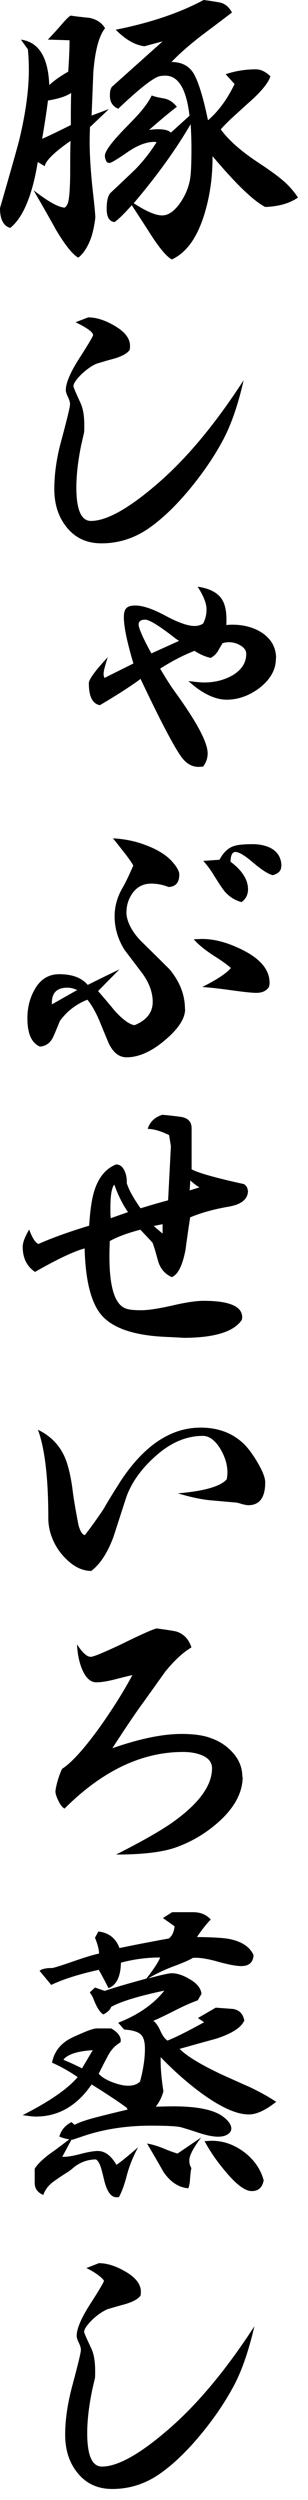 <svg width="19" height="154" viewBox="0 0 19 154" fill="none" xmlns="http://www.w3.org/2000/svg">
            <g clip-path="url(#clip0_1_37)">
            <path d="M6.74 6.7L5.55 7.83C5.54 8.13 5.53 8.43 5.53 8.73C5.53 9.65 5.61 10.8 5.77 12.17C5.85 12.88 5.88 13.28 5.88 13.38C5.88 13.48 5.78 14.21 5.6 14.7C5.39 15.25 5.13 15.64 4.83 15.87C4.49 15.69 4.03 15.12 3.45 14.15C3.16 13.62 2.7 12.81 2.07 11.72C2.96 12.41 3.6 12.77 3.99 12.79C4.07 12.74 4.13 12.65 4.18 12.53C4.27 12.28 4.32 11.66 4.33 10.68C4.33 10.01 4.33 9.35 4.35 8.68C3.34 9.38 2.81 9.91 2.76 10.24L2.33 9.98C1.99 12.05 1.42 13.41 0.63 14.04C0.21 13.92 0 13.51 0 12.82C0.65 10.57 1.05 9.16 1.19 8.61C1.58 6.99 1.78 5.55 1.78 4.29C1.78 3.88 1.76 3.46 1.72 3.04L1.29 2.44C2.39 2.59 2.97 3.52 3.04 5.24C3.29 5 3.68 4.72 4.21 4.41C4.26 3.65 4.29 3.01 4.29 2.48L2.95 2.44C3.1 2.29 3.36 2.01 3.73 1.59C4.04 1.22 4.25 1.02 4.35 0.96C4.74 1.02 5.13 1.06 5.52 1.1C5.96 1.19 6.28 1.4 6.48 1.74C6.1 2.22 5.87 3.11 5.76 4.4C5.73 5.07 5.7 5.97 5.65 7.12L6.74 6.71V6.7ZM4.4 5.72C4.07 5.94 3.59 6.09 2.96 6.19C2.86 6.96 2.74 7.74 2.6 8.55C2.95 8.4 3.54 8.12 4.37 7.7C4.37 7.01 4.37 6.35 4.39 5.72H4.4ZM18.38 12.17C17.88 12.52 17.2 12.72 16.36 12.75C15.63 12.37 14.55 11.33 13.11 9.62C13.12 10.82 12.97 11.97 12.64 13.09C12.19 14.61 11.51 15.57 10.6 15.98C10.3 15.83 9.86 15.32 9.3 14.45C9.06 14.07 8.67 13.47 8.13 12.64C7.64 13.19 7.28 13.54 7.06 13.68C6.74 13.64 6.58 13.37 6.58 12.87C6.58 12.37 6.66 12.06 6.81 11.89C7.15 11.57 7.66 11.09 8.34 10.44C8.82 9.95 9.26 9.39 9.66 8.76C9.62 8.75 9.57 8.74 9.51 8.74C9.02 8.74 8.46 8.96 7.84 9.39C7.22 9.82 6.85 10.04 6.75 10.04C6.74 10.04 6.69 10.03 6.6 10C6.51 9.86 6.47 9.73 6.47 9.6C6.47 9.32 6.88 8.76 7.7 7.92C8.18 7.43 8.48 7.11 8.61 6.96C8.95 6.57 9.2 6.21 9.36 5.88C9.49 5.94 9.74 6 10.14 6.07C10.44 6.13 10.7 6.31 10.91 6.58C10.51 6.88 9.93 7.36 9.19 8.01C9.39 7.97 9.58 7.96 9.77 7.96C10.14 7.96 10.41 8.03 10.54 8.17L11.69 7.13C11.5 5.48 11 4.66 10.2 4.66C9.99 4.66 9.82 4.69 9.71 4.74C9.26 4.94 8.45 5.6 7.29 6.7C6.95 6.55 6.78 6.28 6.78 5.91C6.78 5.54 6.82 5.52 6.89 5.36L10.03 2.55C9.61 2.66 9.24 2.76 8.91 2.85C8.34 2.78 7.75 2.45 7.14 1.83C9.26 1.41 11.07 0.8 12.56 0C12.89 0.04 13.21 0.09 13.54 0.15C13.87 0.21 14.12 0.42 14.31 0.77C13.67 1.26 13.03 1.74 12.39 2.22C11.65 2.8 11.04 3.33 10.58 3.82C11.22 3.82 11.69 4.07 11.97 4.57C12.25 5.07 12.54 6.01 12.83 7.41C13.46 6.87 14.01 6.13 14.47 5.18L13.92 4.57C14.52 4.37 15.14 4.27 15.79 4.27C16.09 4.27 16.39 4.42 16.68 4.7C16.58 5.04 16.23 5.5 15.64 6.06C15.17 6.48 14.72 6.89 14.26 7.31C13.97 7.59 13.75 7.81 13.62 7.97C14.11 8.65 14.91 9.35 16.03 10.08C16.65 10.49 17.07 10.8 17.31 11C17.74 11.34 18.09 11.73 18.37 12.15L18.38 12.17ZM11.81 9.1C11.81 8.61 11.79 8.12 11.76 7.65C10.87 9.18 9.7 10.81 8.25 12.52C9.02 13.02 9.6 13.27 10 13.27C10.38 13.27 10.74 13.02 11.1 12.52C11.4 12.09 11.6 11.64 11.7 11.16C11.78 10.83 11.81 10.15 11.81 9.1Z" fill="black"></path>
            <path d="M15.03 23.42C14.67 25.01 14.22 26.28 13.68 27.25C13.15 28.22 12.49 29.17 11.71 30.12C10.84 31.17 10 31.97 9.18 32.54C8.29 33.16 7.31 33.47 6.26 33.47C5.34 33.47 4.62 33.13 4.09 32.45C3.6 31.83 3.35 31.06 3.35 30.13C3.35 29.2 3.49 28.19 3.79 27.11C4.14 25.8 4.32 25.07 4.32 24.9C4.32 24.78 4.28 24.64 4.19 24.45C4.1 24.27 4.06 24.13 4.06 24.03C4.06 23.59 4.34 22.93 4.9 22.06C5.46 21.19 5.74 20.71 5.74 20.64C5.74 20.46 5.38 20.2 4.66 19.85L5.44 19.55C5.92 19.55 6.45 19.71 7.02 20.04C7.69 20.42 8.02 20.84 8.02 21.3C8.02 21.38 8.02 21.46 8 21.55C7.87 21.75 7.57 21.93 7.08 22.08C6.7 22.18 6.33 22.29 5.97 22.4C5.69 22.51 5.39 22.72 5.06 23.02C4.71 23.36 4.53 23.62 4.53 23.79C4.53 23.86 4.68 24.19 4.96 24.81C5.12 25.14 5.2 25.6 5.2 26.2C5.2 26.44 5.2 26.6 5.18 26.67C5.14 26.83 5.09 27.08 5.01 27.41C4.81 28.39 4.71 29.27 4.71 30.03C4.71 31.4 5.01 32.09 5.61 32.09C6.6 32.09 8.03 31.28 9.88 29.65C11.63 28.11 13.34 26.03 15.03 23.42Z" fill="black"></path>
            <path d="M17.02 40.57C17.02 41.26 16.67 41.87 15.98 42.4C15.35 42.86 14.69 43.1 13.98 43.1C13.27 43.1 12.46 42.72 11.62 41.95C12.06 42.01 12.38 42.04 12.59 42.04C13.23 42.04 13.8 41.9 14.31 41.62C14.9 41.28 15.19 40.83 15.19 40.28C15.19 40.08 15.08 39.91 14.85 39.77C14.62 39.63 14.38 39.56 14.13 39.56C13.99 39.56 13.86 39.58 13.73 39.62C13.63 39.79 13.53 39.95 13.44 40.11C13.34 40.28 13.2 40.41 13 40.53C12.66 40.45 12.33 40.31 12 40.09C11.29 40.37 10.59 40.73 9.88 41.19C10.26 41.83 10.57 42.32 10.81 42.64C12.14 44.48 12.81 45.73 12.81 46.41C12.81 46.7 12.72 46.97 12.53 47.22L12.29 47.24C11.93 47.25 11.61 47.11 11.33 46.8C10.93 46.37 10.04 44.71 8.67 41.82C8.14 42.22 7.31 42.76 6.16 43.44C5.7 43.35 5.48 42.9 5.48 42.08C5.48 41.85 5.87 41.32 6.65 40.48C6.47 41.02 6.39 41.36 6.39 41.5C6.39 41.61 6.41 41.7 6.45 41.76C6.9 41.53 7.49 41.24 8.23 40.87C7.84 39.56 7.64 38.61 7.64 38.02C7.64 37.43 7.88 37.3 8.36 37.3C8.81 37.3 9.43 37.51 10.21 37.93C10.99 38.35 11.59 38.56 12 38.56C12.2 38.56 12.38 38.51 12.53 38.41C12.67 38.14 12.74 37.86 12.74 37.54C12.74 37.17 12.56 36.71 12.19 36.14C12.96 36.25 13.47 36.53 13.72 36.97C13.92 37.31 14 37.82 13.96 38.5C14.08 38.49 14.21 38.48 14.33 38.48C15.02 38.48 15.62 38.64 16.12 38.95C16.72 39.34 17.03 39.87 17.03 40.54L17.02 40.57ZM11.05 39.48C10.95 39.42 10.82 39.33 10.67 39.21C9.78 38.52 9.2 38.17 8.95 38.17C8.7 38.17 8.55 38.27 8.55 38.47C8.55 38.67 8.81 39.3 9.34 40.25L11.04 39.48H11.05Z" fill="black"></path>
            <path d="M11.42 62.16C11.42 62.74 11 63.38 10.17 64.08C9.34 64.78 8.55 65.13 7.81 65.13C7.34 65.13 6.97 64.83 6.7 64.25C6.51 63.8 6.32 63.34 6.13 62.87C5.9 62.34 5.66 61.91 5.39 61.58C4.67 61.87 4.11 62.31 3.69 62.9C3.56 63.22 3.43 63.54 3.29 63.86C3.11 64.24 2.84 64.44 2.46 64.47C1.94 64.24 1.69 63.66 1.69 62.73C1.69 62.06 1.84 61.47 2.14 60.95C2.49 60.32 3 60.01 3.65 60.01C4.46 60.01 5.04 60.23 5.41 60.67C5.89 60.43 6.54 60.11 7.37 59.71L6.05 61.05C6.4 61.45 6.75 61.86 7.09 62.28C7.59 62.82 7.99 63.11 8.3 63.15C9.04 62.85 9.42 62.37 9.42 61.72C9.42 61.15 9.22 60.58 8.81 60C8.44 59.51 8.06 59.01 7.68 58.51C7.28 57.87 7.07 57.18 7.07 56.44C7.07 55.84 7.23 55.27 7.53 54.74C7.71 54.44 7.94 53.97 8.22 53.32C8.15 53.17 7.98 52.93 7.73 52.6C7.58 52.41 7.33 52.09 6.97 51.64C7.67 51.68 8.35 51.81 8.99 52.06C9.69 52.32 10.23 52.65 10.59 53.04C10.91 53.39 11.06 53.67 11.06 53.87C11.06 54.36 10.84 54.62 10.4 54.64C10.05 54.5 9.69 54.43 9.33 54.43C8.86 54.43 8.49 54.61 8.21 54.97C7.94 55.33 7.8 55.74 7.8 56.22C7.8 56.7 8.11 57.39 8.74 58.01C9.32 58.58 9.89 59.14 10.46 59.71C11.09 60.47 11.41 61.28 11.41 62.16H11.42ZM4.77 60.99C4.55 60.89 4.35 60.84 4.16 60.84C3.52 60.84 3.2 61.15 3.2 61.76V61.87L4.77 60.98V60.99ZM16.63 60.54C16.63 60.62 16.62 60.7 16.59 60.8C16.43 61.04 16.17 61.16 15.82 61.16C15.56 61.16 15.07 61.11 14.35 61.01C13.57 60.9 12.95 60.83 12.48 60.8C13.41 60.33 14 59.93 14.24 59.63C14.04 59.44 13.68 59.18 13.17 58.86C12.66 58.53 12.25 58.2 11.95 57.86L12.42 57.84C13.21 57.83 14.07 58.06 15.01 58.54C16.09 59.09 16.63 59.76 16.63 60.54ZM17.35 53.36C17.35 53.64 17.17 53.82 16.82 53.91C16.53 53.84 16.11 53.56 15.57 53.1C15.08 52.68 14.73 52.48 14.52 52.48C14.33 52.48 14.23 52.68 14.22 53.08C14.94 53.62 15.3 54.19 15.3 54.78C15.3 55.11 15.17 55.37 14.9 55.57C14.48 55.46 14.13 55.23 13.84 54.89C13.73 54.75 13.49 54.4 13.14 53.83C12.98 53.57 12.78 53.3 12.54 53.03L13.54 52.96C13.77 52.53 14.05 52.25 14.39 52.13C14.63 52.04 15.02 52 15.58 52C16.06 52 16.46 52.1 16.77 52.28C17.16 52.52 17.36 52.88 17.36 53.36H17.35Z" fill="black"></path>
            <path d="M15.3 73.33C15.3 73.86 14.91 74.19 14.11 74.33C13.22 74.48 12.42 74.7 11.73 74.99C11.63 75.65 11.53 76.33 11.44 77.01C11.25 77.98 10.97 78.53 10.59 78.67C10.18 78.48 9.9 78.16 9.76 77.71C9.57 77.01 9.45 76.62 9.4 76.54C9.24 76.36 8.99 76.1 8.66 75.75C7.87 75.95 7.24 76.19 6.77 76.45C6.76 76.79 6.75 77.1 6.75 77.39C6.75 79.28 7.08 80.35 7.75 80.6C7.95 80.68 8.27 80.71 8.71 80.71C9.15 80.71 9.78 80.61 10.63 80.42C11.48 80.22 12.12 80.13 12.56 80.13C14.17 80.13 14.96 80.48 14.94 81.17L14.92 81.3C14.43 82.04 13.22 82.41 11.3 82.41C11.41 82.41 11.04 82.39 10.18 82.35C8.27 82.26 6.96 81.82 6.26 81.01C5.62 80.26 5.27 78.89 5.22 76.9C4.54 77.09 3.52 77.57 2.16 78.35C1.66 78.01 1.4 77.5 1.4 76.8C1.4 76.55 1.53 76.19 1.8 75.74C1.98 76.23 2.16 76.53 2.37 76.63C3.21 76.25 4.26 75.88 5.5 75.5C5.56 74.54 5.67 73.81 5.82 73.35C6.08 72.52 6.53 71.98 7.16 71.73C7.4 71.73 7.57 71.87 7.69 72.14C7.79 72.36 7.83 72.6 7.82 72.88C7.94 73.28 8.23 73.8 8.67 74.43C9.2 74.27 9.76 74.1 10.37 73.94C10.48 71.8 10.54 70.69 10.54 70.62C10.54 70.57 10.5 70.34 10.43 69.92C9.91 69.67 9.48 69.54 9.11 69.54C9.24 69.11 9.55 68.82 10.01 68.67C10.26 68.69 10.63 68.73 11.1 68.79C11.58 68.85 11.82 69.08 11.82 69.5V72.03C12.25 72.26 13.32 72.56 15.05 72.94C15.2 73.04 15.28 73.17 15.28 73.34L15.3 73.33ZM7.9 74.67C7.59 74.23 7.3 73.67 7.05 72.97C6.88 73.18 6.81 73.67 6.81 74.44C6.81 74.66 6.81 74.86 6.83 75.04L7.91 74.66L7.9 74.67ZM10.03 75.99V75.41L9.48 75.52L10.03 75.99ZM12.3 73.14C12.11 73.03 11.92 72.88 11.74 72.71L11.7 73.33L12.31 73.14H12.3Z" fill="black"></path>
            <path d="M16.36 91.32C16.36 92.25 16.01 92.72 15.32 92.72C15.22 92.72 15.08 92.69 14.89 92.64C14.71 92.58 14.57 92.55 14.48 92.55C14.15 92.52 13.66 92.48 13.01 92.42C12.43 92.37 11.75 92.22 10.97 91.99C12.61 91.85 13.61 91.56 13.99 91.12C14.01 90.98 14.03 90.84 14.03 90.7C14.03 90.23 13.89 89.76 13.6 89.26C13.27 88.72 12.91 88.45 12.51 88.45C11.51 88.45 10.56 88.85 9.66 89.64C8.75 90.43 8.14 91.28 7.81 92.17C7.54 92.99 7.28 93.81 7.01 94.64C6.65 95.63 6.19 96.34 5.63 96.77C5.13 96.77 4.63 96.55 4.16 96.11C3.75 95.73 3.44 95.29 3.23 94.77C3.07 94.38 2.98 93.96 2.98 93.51C2.98 91.06 2.77 89.24 2.34 88.07C3.06 88.42 3.58 88.93 3.91 89.58C4.15 90.05 4.33 90.73 4.46 91.64C4.52 92.18 4.65 92.95 4.84 93.94C4.95 94.34 5.09 94.55 5.24 94.56C5.72 93.93 6.11 93.38 6.41 92.92C6.62 92.54 6.97 91.98 7.45 91.22C8.9 89.03 10.54 87.94 12.38 87.94C13.4 87.94 14.25 88.24 14.93 88.84C15.22 89.09 15.52 89.48 15.83 89.99C16.18 90.57 16.36 91.01 16.36 91.31V91.32Z" fill="black"></path>
            <path d="M14.97 109.45C14.97 110.4 14.48 111.33 13.52 112.2C12.71 112.93 11.8 113.47 10.79 113.82C9.97 114.1 8.76 114.24 7.16 114.24C8.86 113.38 10.08 112.68 10.82 112.13C12.33 111.02 13.08 109.95 13.08 108.92C13.08 108.56 12.86 108.28 12.42 108.11C12.09 107.98 11.71 107.92 11.29 107.92C8.75 107.92 6.31 109.08 3.98 111.41C3.84 111.33 3.71 111.16 3.6 110.92C3.48 110.68 3.42 110.49 3.42 110.35C3.42 110.21 3.56 109.52 3.83 108.96C4.42 108.58 5.2 107.72 6.17 106.37C6.97 105.24 7.64 104.17 8.17 103.18C7.8 103.27 7.43 103.36 7.05 103.46C6.61 103.57 6.24 103.63 5.94 103.63C5.59 103.63 5.3 103.37 5.07 102.84C4.88 102.39 4.78 101.87 4.75 101.29C5.08 101.8 5.36 102.06 5.6 102.06C5.76 102.06 6.39 101.8 7.47 101.29C8.65 100.71 9.38 100.38 9.66 100.31C10.41 100.41 10.84 100.48 10.94 100.52C11.37 100.68 11.66 101.01 11.81 101.48C11.28 101.79 10.74 102.3 10.18 102.99C10.12 103.08 9.68 103.69 8.86 104.84C8.4 105.46 7.76 106.41 6.93 107.69C8.62 107.1 10.04 106.81 11.19 106.81C11.93 106.81 12.51 106.89 12.93 107.04C13.48 107.22 13.95 107.51 14.33 107.93C14.75 108.38 14.95 108.89 14.95 109.46L14.97 109.45Z" fill="black"></path>
            <path d="M17.01 129.49C16.37 130 15.81 130.25 15.35 130.25C14.6 130.25 13.64 129.82 12.44 128.95C11.58 128.32 10.74 127.58 9.91 126.72V126.97C9.91 127.44 9.96 128.06 10.08 128.82C9.99 129.17 9.83 129.49 9.61 129.77C10.03 129.76 10.39 129.75 10.7 129.75C12.24 129.75 13.27 129.98 13.82 130.43C14.12 130.67 14.27 130.9 14.27 131.13C14.27 131.36 14 131.62 13.46 131.62C13.14 131.62 12.76 131.54 12.29 131.39C11.63 131.17 11.24 131.06 11.14 131.03C10.85 130.97 10.24 130.94 9.31 130.94C7.85 130.94 6.52 131.14 5.33 131.52C4.76 131.71 4.49 131.8 4.5 131.8H4.41L3.84 132.86C4.09 132.87 4.46 132.82 4.94 132.69C5.43 132.56 5.79 132.5 6.03 132.5C6.47 132.5 6.85 132.78 7.18 133.35C7.36 133.25 7.8 132.89 8.52 132.27C8.2 132.86 7.97 133.44 7.82 134.02C7.67 134.59 7.51 135.03 7.33 135.35H7.2C6.85 135.36 6.58 134.99 6.41 134.23C6.32 133.86 6.26 133.63 6.24 133.57C6.15 133.27 6.04 133.09 5.92 133.02C5.45 133.02 5 133.17 4.6 133.47C4.51 133.55 4.39 133.65 4.22 133.77C3.92 133.96 3.61 134.16 3.31 134.38C3.01 134.59 2.79 134.87 2.67 135.21C2.32 135.06 2.14 134.81 2.14 134.47V133.6C2.27 133.36 2.57 133.06 3.05 132.69C3.29 132.53 3.7 132.22 4.28 131.78C4.08 131.76 3.87 131.7 3.66 131.61C3.77 131.22 4.02 130.92 4.41 130.72L4.6 130.89C4.9 130.72 5.43 130.55 6.19 130.36C6.74 130.22 7.31 130.08 7.87 129.95L7.82 129.84C7.35 129.49 6.63 129.01 5.65 128.4C4.75 129.72 3.6 130.38 2.21 130.38C2.05 130.38 1.77 130.35 1.4 130.29C3.06 129.45 4.19 128.66 4.79 127.95C4.26 127.58 3.73 127.29 3.21 127.06C3.32 126.47 3.64 126.01 4.15 125.68C4.36 125.55 4.66 125.41 5.04 125.25C5.5 125.05 5.8 124.95 5.97 124.95H6.86C7.25 125.17 7.45 125.43 7.45 125.7L7.43 125.81C7.1 126 6.84 126.28 6.65 126.65C6.45 127.02 6.27 127.38 6.09 127.74C6.26 127.94 6.54 128.11 6.92 128.26C7.3 128.4 7.62 128.48 7.9 128.48C8.23 128.48 8.47 128.39 8.64 128.22C8.84 127.48 8.94 126.8 8.94 126.2C8.94 125.76 8.85 125.46 8.67 125.31C8.49 125.15 8.15 125.05 7.66 125.02L7.29 124.6C8.52 124.12 9.47 123.46 10.14 122.62C8.58 122.95 7.48 123.28 6.86 123.62C6.8 123.8 6.63 123.96 6.37 124.09C6.15 123.95 5.95 123.62 5.75 123.09C5.7 122.98 5.63 122.86 5.54 122.73L5.86 122.43L6.46 122.64C6.96 122.46 7.82 122.21 9.03 121.88C9.5 121.28 9.78 120.84 9.88 120.58C9.05 120.58 8.24 120.69 7.46 120.9C7.44 121.77 7.18 122.29 6.69 122.47C6.48 122.04 6.28 121.67 6.09 121.34C4.88 121.61 3.91 121.91 3.16 122.27L2.44 121.4C2.57 121.29 2.82 121.23 3.2 121.23C3.3 121.23 3.74 121.09 4.52 120.82C5.3 120.55 5.83 120.39 6.11 120.34C6.11 120.11 6.03 119.79 5.86 119.36L6.07 118.98C6.71 119.05 7.15 119.4 7.37 120C8.41 119.78 9.43 119.59 10.41 119.41C10.61 119.27 10.73 119.02 10.77 118.66L10.05 118.15L10.62 117.79H11.92C12.37 117.79 12.73 117.94 13 118.24C12.72 118.53 12.44 118.89 12.15 119.32C13.09 119.33 13.74 119.37 14.09 119.43C14.9 119.58 15.41 119.92 15.64 120.43C15.62 120.88 15.36 121.11 14.89 121.11C14.57 121.11 14.11 121.02 13.48 120.85C12.86 120.67 12.37 120.59 12.04 120.6H11.91C11.66 120.75 11.26 120.92 10.72 121.12C10.18 121.32 9.65 121.57 9.14 121.87C9.93 121.66 10.42 121.55 10.59 121.55C10.93 121.55 11.29 121.67 11.69 121.91C12.14 122.16 12.39 122.47 12.43 122.82L12.2 123.22C11.83 123.35 11.37 123.55 10.8 123.84C10.17 124.16 9.73 124.37 9.46 124.48C9.61 124.59 9.76 124.8 9.89 125.09C10.02 125.39 10.17 125.59 10.33 125.7C10.86 125.49 11.61 125.11 12.59 124.57L12.21 124.31L13.31 123.67C13.66 123.7 14.01 123.72 14.37 123.75C14.76 123.81 14.99 124.05 15.07 124.46C14.89 124.89 14.31 125.27 13.31 125.59C12.57 125.79 11.82 126 11.08 126.21C11.51 126.65 12.38 127.18 13.7 127.8C14.28 128.06 14.85 128.32 15.42 128.57C16.07 128.88 16.62 129.19 17.06 129.49H17.01ZM5.72 126.29C4.76 126.35 4.16 126.55 3.91 126.88C4.36 127.07 4.75 127.25 5.06 127.41L5.72 126.29ZM12.4 131.68C11.92 132.32 11.68 132.78 11.68 133.06C11.68 133.34 11.72 133.38 11.81 133.57C11.78 133.6 11.75 133.87 11.71 134.4C11.7 134.53 11.66 134.66 11.62 134.8C11.03 134.75 10.52 134.42 10.09 133.8C9.89 133.44 9.55 132.85 9.07 132.04C9.43 132.1 9.8 132.22 10.18 132.38C10.34 132.45 10.6 132.55 10.95 132.66L12.39 131.68H12.4ZM16.27 134.29C16.19 134.74 15.95 134.97 15.53 134.97C15.11 134.97 14.57 134.56 13.89 133.74C13.35 133.1 12.93 132.48 12.62 131.89C12.82 131.89 12.97 131.87 13.05 131.87C13.77 131.87 14.43 132.1 15.05 132.56C15.66 133.02 16.07 133.6 16.26 134.29H16.27Z" fill="black"></path>
            <path d="M15.7 143.27C15.33 144.86 14.89 146.13 14.35 147.1C13.82 148.07 13.16 149.03 12.38 149.97C11.51 151.02 10.67 151.82 9.85 152.39C8.96 153.01 7.98 153.32 6.93 153.32C6.01 153.32 5.29 152.98 4.76 152.3C4.27 151.69 4.02 150.91 4.02 149.98C4.02 149.05 4.17 148.04 4.46 146.96C4.81 145.65 4.99 144.92 4.99 144.75C4.99 144.64 4.95 144.49 4.86 144.31C4.77 144.13 4.73 143.99 4.73 143.89C4.73 143.45 5.01 142.79 5.57 141.92C6.13 141.05 6.41 140.57 6.41 140.5C6.41 140.43 6.05 140.06 5.33 139.71L6.1 139.41C6.58 139.41 7.11 139.57 7.69 139.9C8.36 140.28 8.69 140.7 8.69 141.16C8.69 141.24 8.69 141.32 8.67 141.4C8.55 141.6 8.23 141.78 7.74 141.93C7.36 142.03 6.99 142.14 6.62 142.25C6.35 142.37 6.04 142.57 5.72 142.87C5.37 143.21 5.19 143.47 5.19 143.64C5.19 143.71 5.34 144.04 5.63 144.66C5.79 144.99 5.87 145.45 5.87 146.06C5.87 146.3 5.87 146.45 5.85 146.53C5.81 146.69 5.75 146.94 5.68 147.26C5.48 148.24 5.38 149.12 5.38 149.88C5.38 151.25 5.68 151.94 6.29 151.94C7.29 151.94 8.71 151.13 10.56 149.5C12.31 147.95 14.02 145.88 15.71 143.27H15.7Z" fill="black"></path>
            </g>
            <defs>
            <clipPath id="clip0_1_37">
            <rect width="18.38" height="153.32" fill="white"></rect>
            </clipPath>
            </defs>
          </svg>